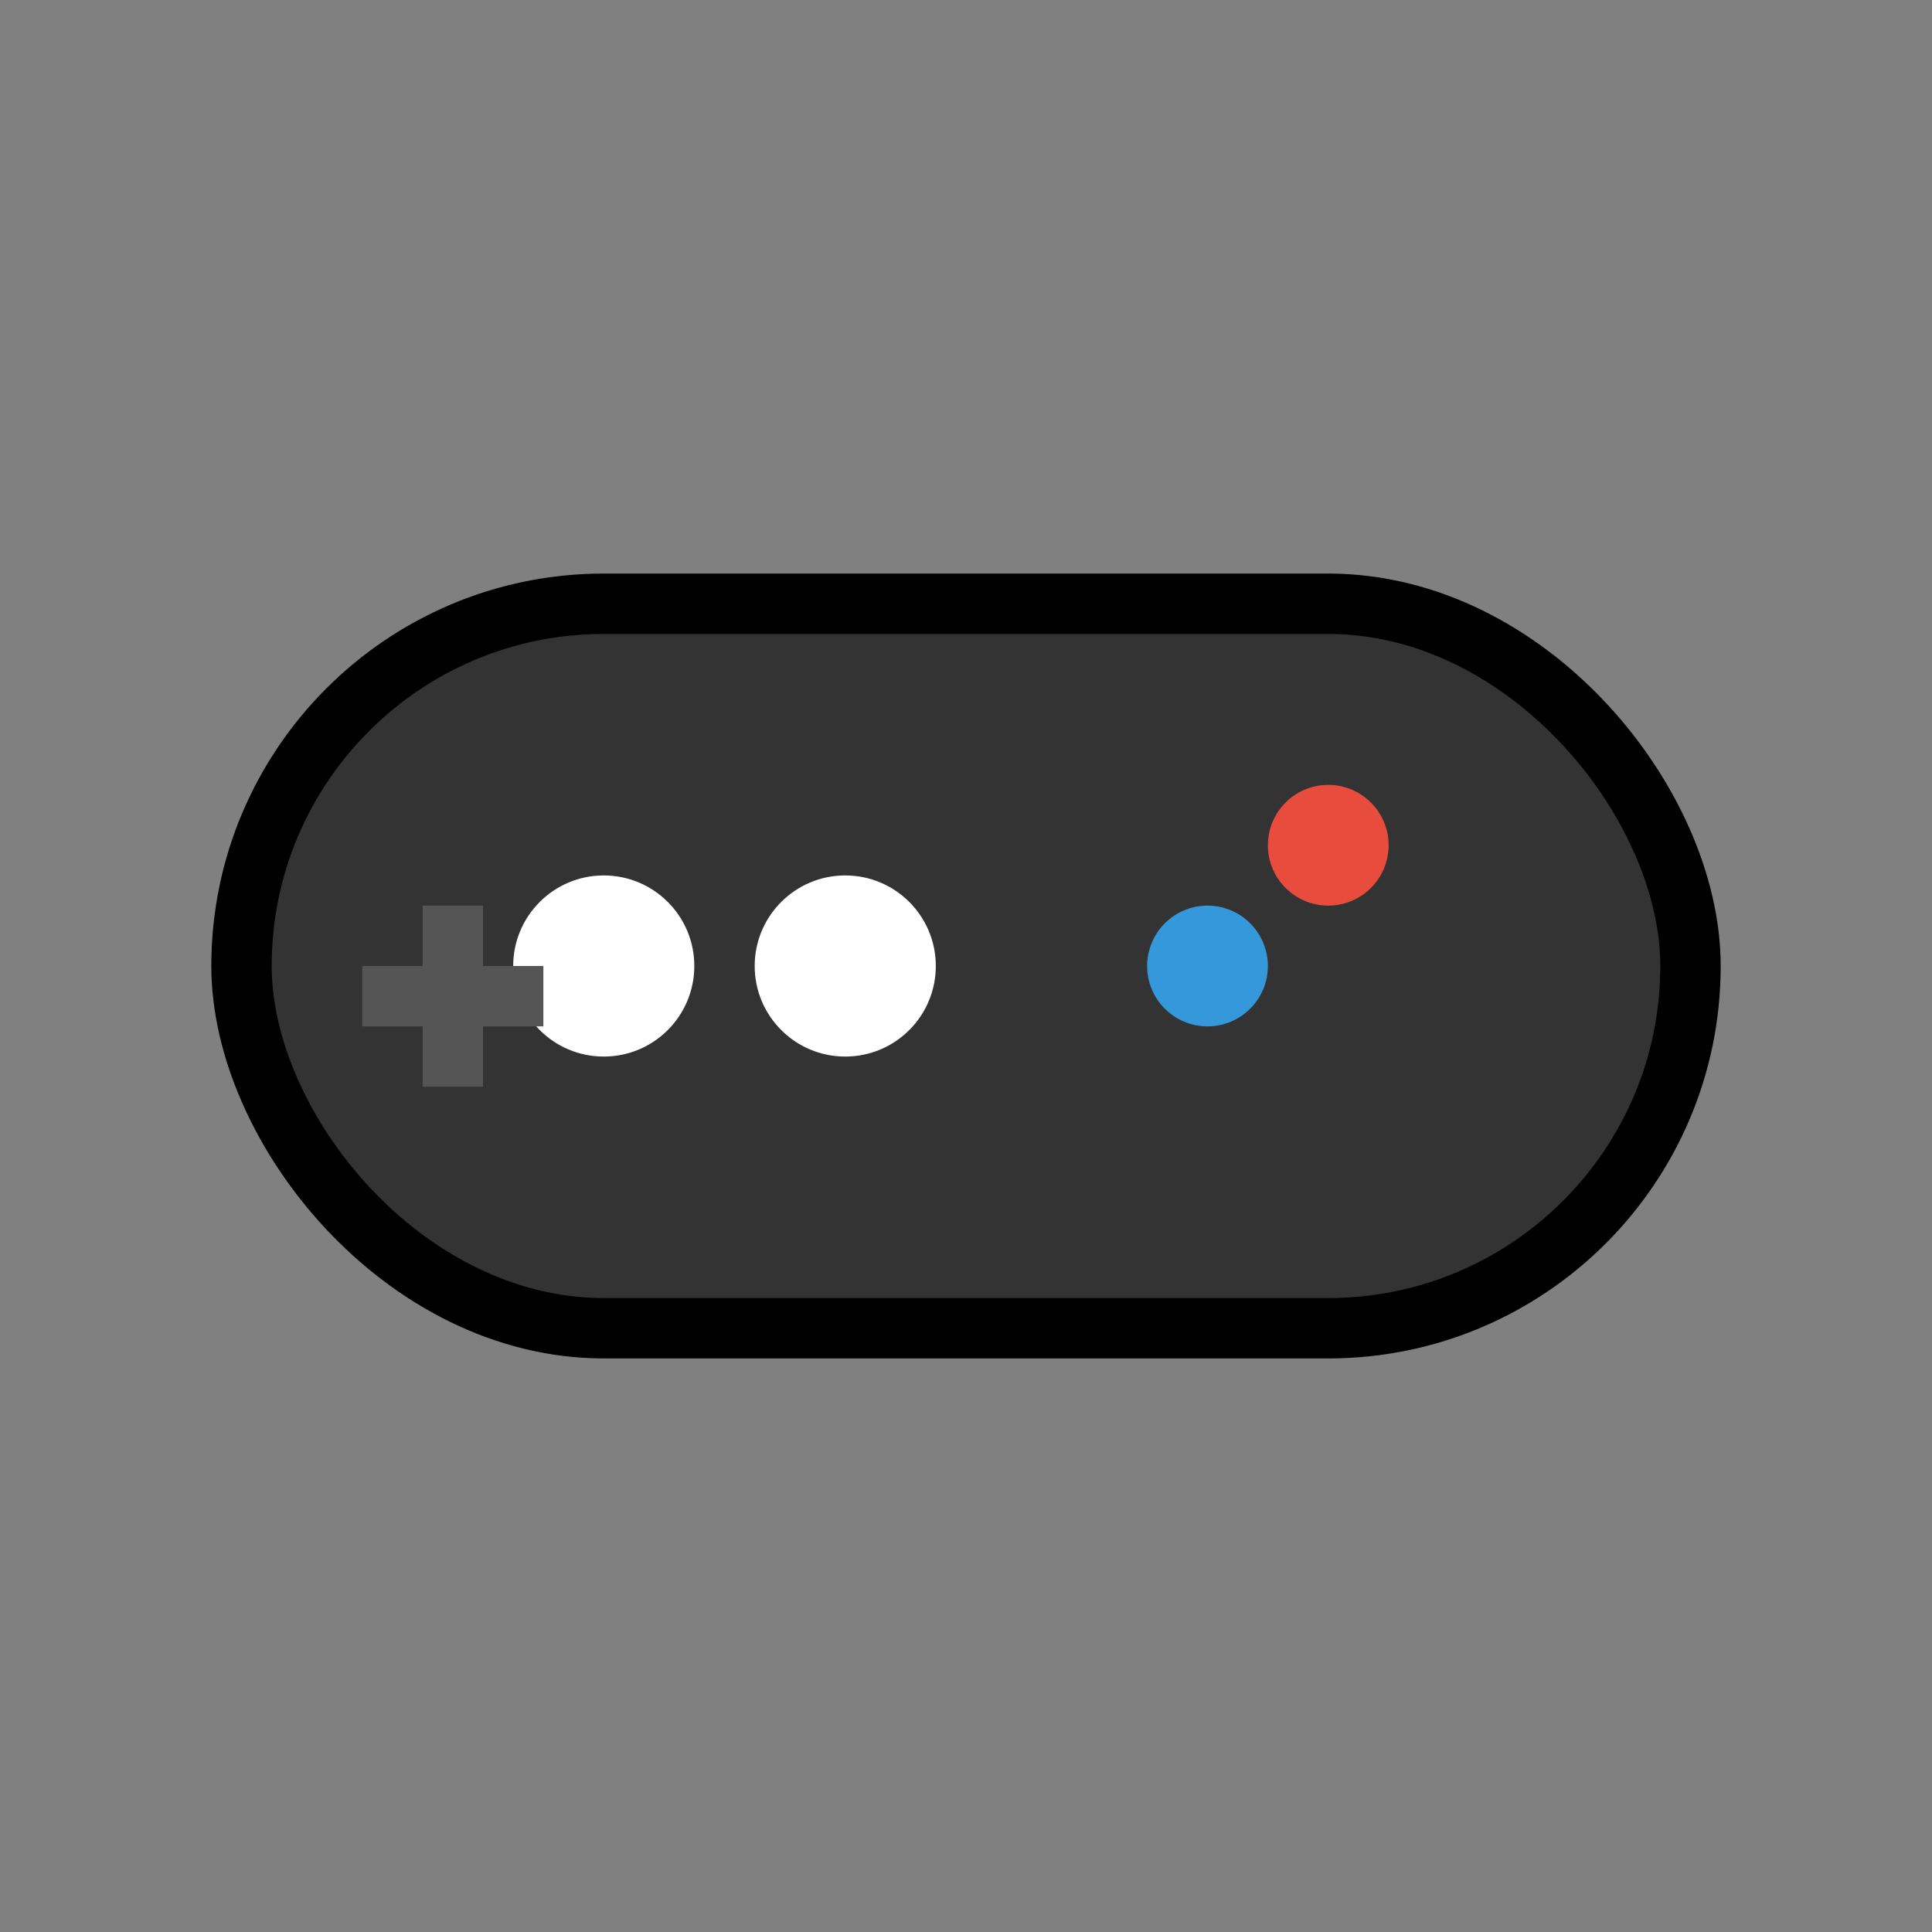 
<svg xmlns="http://www.w3.org/2000/svg" viewBox="0 0 64 64" width="64" height="64">
  <rect x="0" y="0" width="64" height="64" fill="#808080" stroke="none"/>
  <rect x="8" y="20" width="48" height="24" rx="12" fill="#333" stroke="#000" stroke-width="2"/>
  <circle cx="20" cy="32" r="3" fill="#fff"/>
  <circle cx="28" cy="32" r="3" fill="#fff"/>
  <circle cx="44" cy="28" r="2" fill="#e74c3c"/>
  <circle cx="40" cy="32" r="2" fill="#3498db"/>
  <rect x="14" y="30" width="2" height="6" fill="#555"/>
  <rect x="12" y="32" width="6" height="2" fill="#555"/>
</svg>
